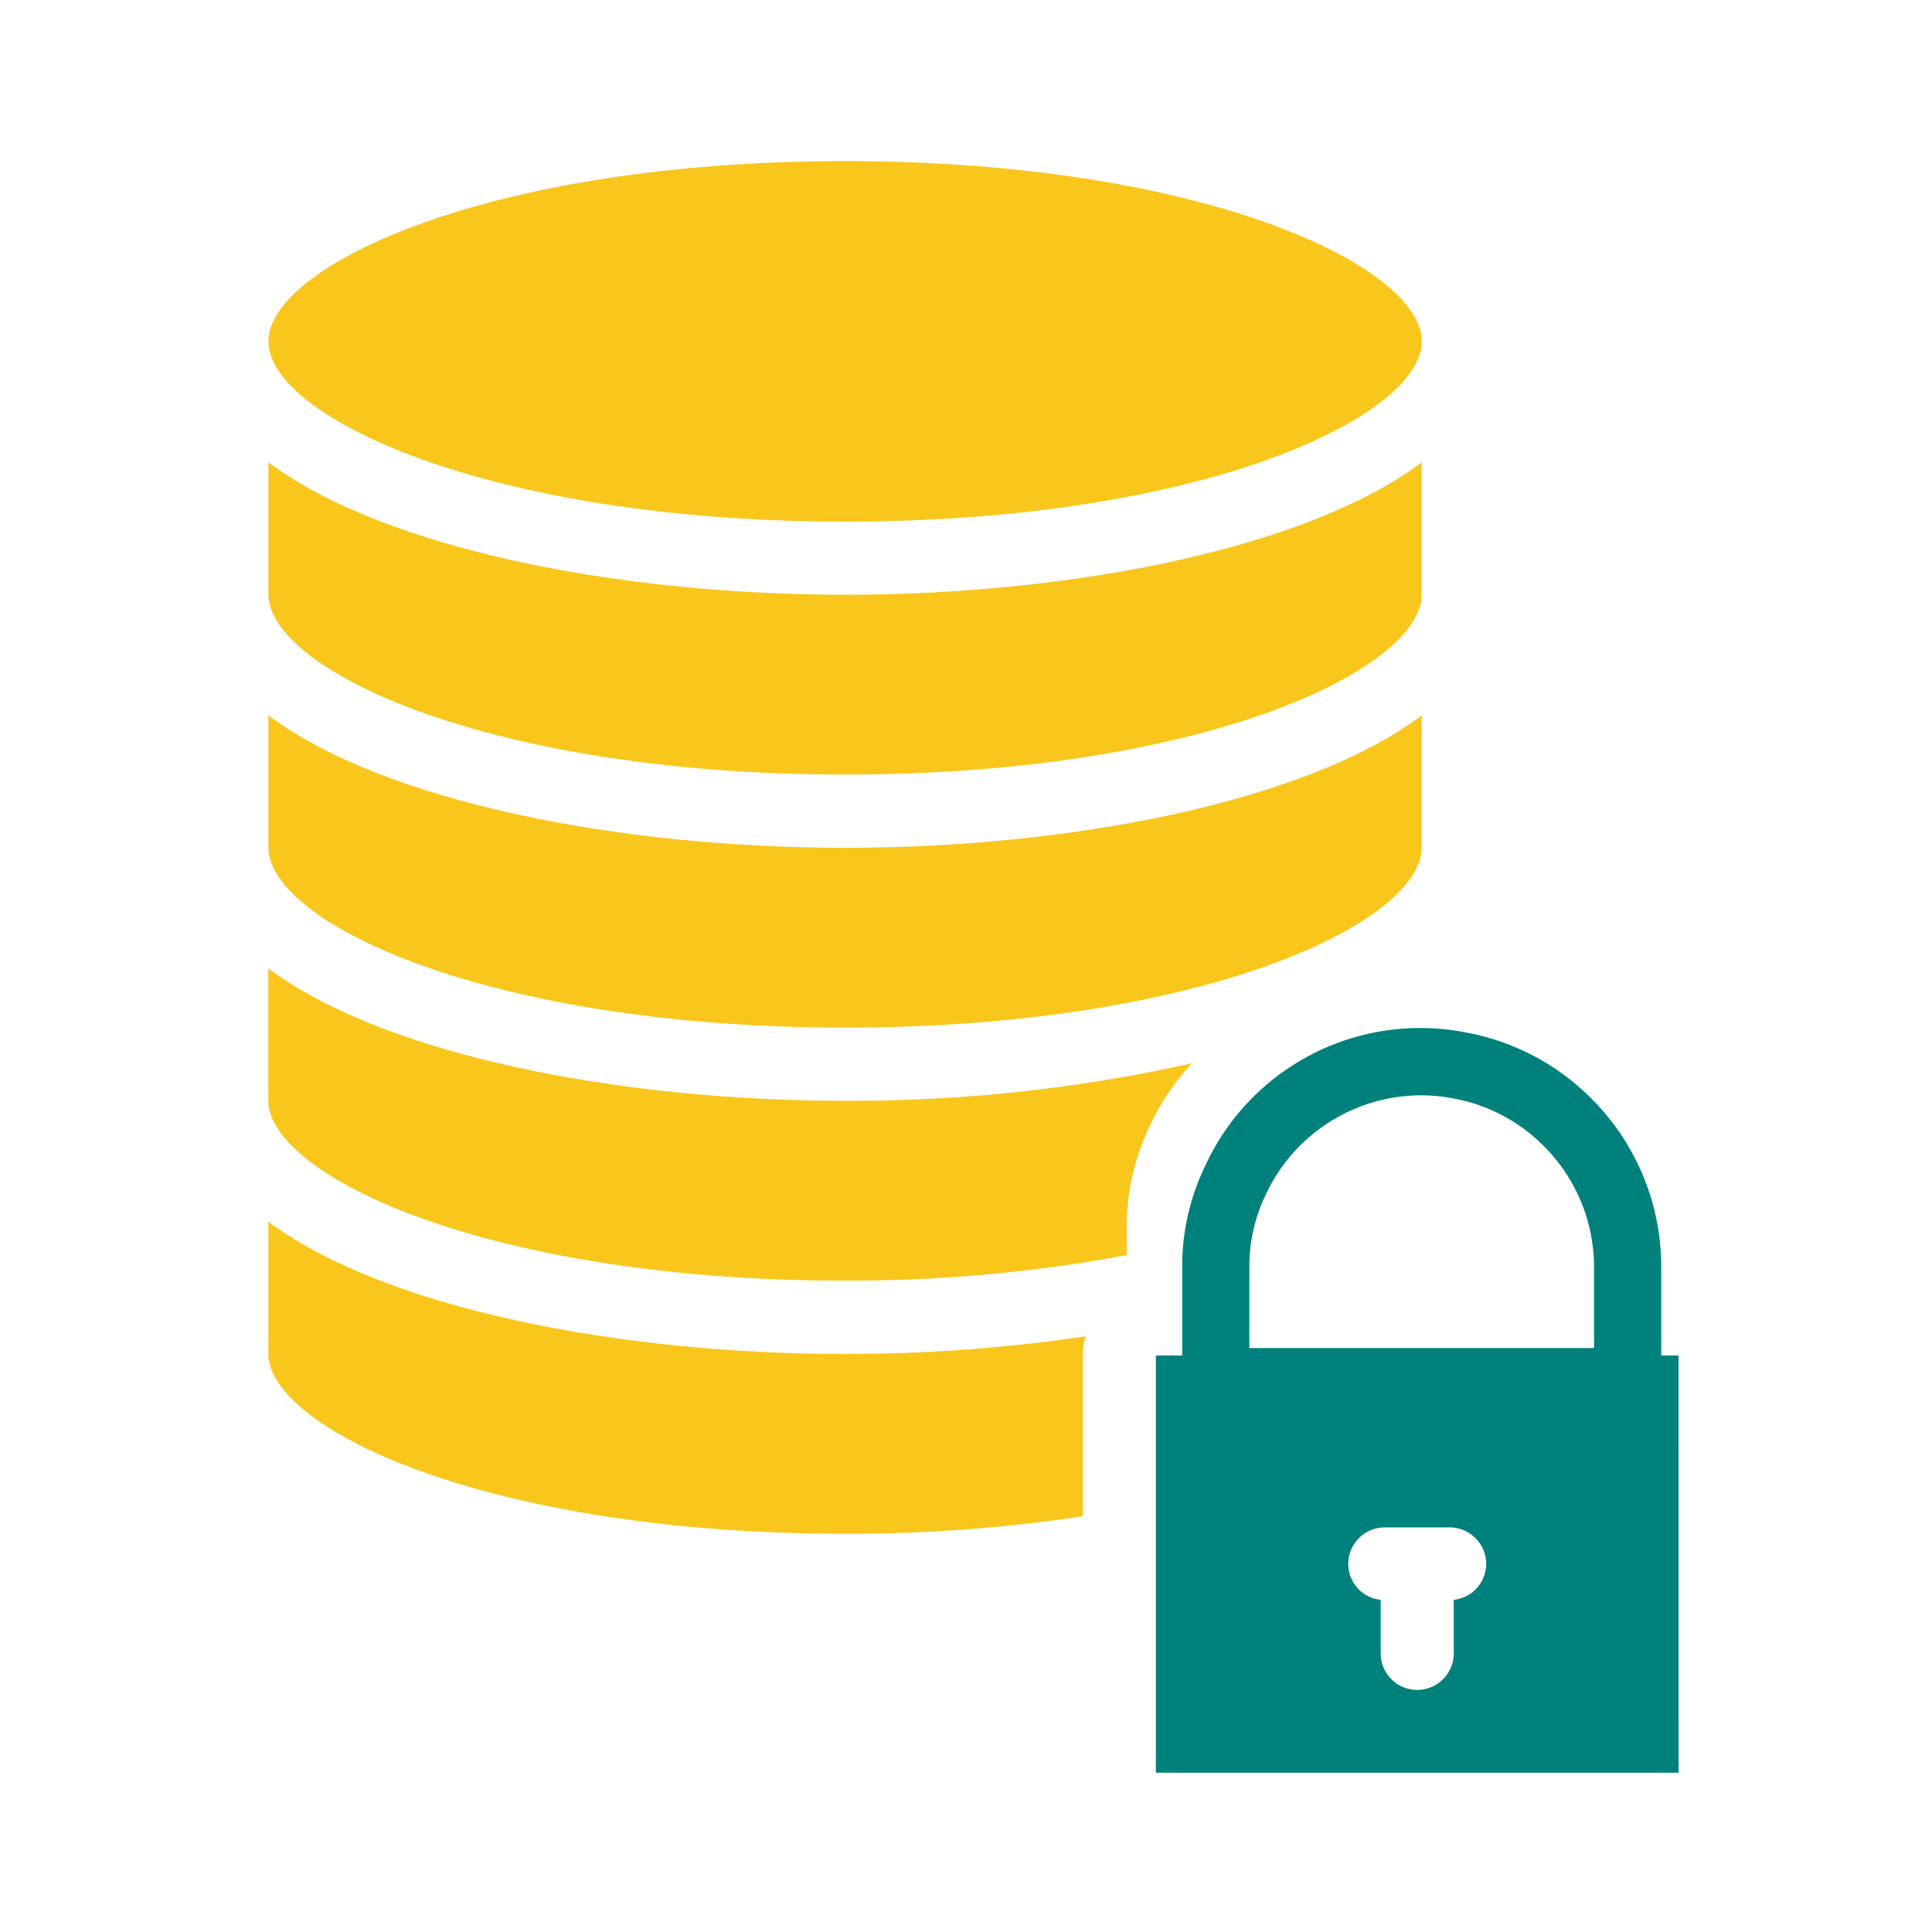 <svg xmlns="http://www.w3.org/2000/svg" xmlns:xlink="http://www.w3.org/1999/xlink" width="72" height="72" viewBox="0 0 72 72">
  <defs>
    <clipPath id="clip-Artboard_4">
      <rect width="72" height="72"/>
    </clipPath>
  </defs>
  <g id="Artboard_4" data-name="Artboard – 4" clip-path="url(#clip-Artboard_4)">
    <g id="Group_4866" data-name="Group 4866" transform="translate(234.393 -615.462)">
      <path id="Path_1744" data-name="Path 1744" d="M-183.978,654.518a6.376,6.376,0,0,0-1.881-4.536,6.345,6.345,0,0,0-3.366-1.766,6.376,6.376,0,0,0-1.184-.116,6.4,6.4,0,0,0-5.814,3.725,6.136,6.136,0,0,0-.6,2.693v3h12.847Z" transform="translate(6.928 6.695)" fill="none"/>
      <path id="Path_1745" data-name="Path 1745" d="M-190.1,660.969h-2.416a1.363,1.363,0,0,0-1.361,1.365,1.349,1.349,0,0,0,1.208,1.334v1.992a1.363,1.363,0,0,0,1.363,1.365,1.363,1.363,0,0,0,1.361-1.365v-1.992a1.349,1.349,0,0,0,1.209-1.334A1.363,1.363,0,0,0-190.1,660.969Z" transform="translate(7.669 9.929)" fill="none"/>
      <path id="Path_1746" data-name="Path 1746" d="M-191.56,651.417a8.889,8.889,0,0,1,1.593-2.375,58.149,58.149,0,0,1-12.934,1.4c-8.418,0-17.188-1.712-21.493-4.936v4.921h0c0,2.8,8.176,6.717,21.491,6.717a56.281,56.281,0,0,0,10.5-.951v-1.027A8.583,8.583,0,0,1-191.56,651.417Z" transform="translate(0 6.043)" fill="#f9c61c"/>
      <g id="Group_4762" data-name="Group 4762" transform="translate(-224.392 621.462)">
        <path id="Path_1747" data-name="Path 1747" d="M-202.9,634.9c13.315,0,21.491-3.912,21.491-6.717s-8.176-6.717-21.491-6.717-21.491,3.913-21.491,6.717S-216.216,634.9-202.9,634.9Z" transform="translate(224.392 -621.462)" fill="#f9c61c"/>
      </g>
      <g id="Group_4763" data-name="Group 4763" transform="translate(-224.392 632.691)">
        <path id="Path_1748" data-name="Path 1748" d="M-202.9,642.072c13.315,0,21.491-3.913,21.491-6.718v-4.918c-4.3,3.225-13.075,4.935-21.491,4.935s-17.187-1.711-21.491-4.935v4.918C-224.392,638.159-216.216,642.072-202.9,642.072Z" transform="translate(224.392 -630.436)" fill="#f9c61c"/>
      </g>
      <g id="Group_4764" data-name="Group 4764" transform="translate(-224.393 660.986)">
        <path id="Path_1749" data-name="Path 1749" d="M-224.393,653.048v4.916c0,2.807,8.176,6.718,21.491,6.718a58.251,58.251,0,0,0,8.859-.653v-5.991a2.727,2.727,0,0,1,.106-.712,61.318,61.318,0,0,1-8.966.657C-211.318,657.983-220.088,656.273-224.393,653.048Z" transform="translate(224.393 -653.048)" fill="#f9c61c"/>
      </g>
      <g id="Group_4765" data-name="Group 4765" transform="translate(-224.392 642.121)">
        <path id="Path_1750" data-name="Path 1750" d="M-202.9,649.608c13.315,0,21.491-3.913,21.491-6.717v-4.919c-4.3,3.225-13.075,4.936-21.491,4.936s-17.187-1.712-21.491-4.936v4.919C-224.392,645.7-216.216,649.608-202.9,649.608Z" transform="translate(224.392 -637.972)" fill="#f9c61c"/>
      </g>
      <g id="Group_4766" data-name="Group 4766" transform="translate(-191.317 653.775)">
        <path id="Path_1751" data-name="Path 1751" d="M-178.482,659.487h-.644v-3.278a8.864,8.864,0,0,0-2.614-6.307,8.829,8.829,0,0,0-4.677-2.455,8.818,8.818,0,0,0-9.722,5.009,8.583,8.583,0,0,0-.84,3.753v3.278h-.981v15.549h19.479Zm-15.994-3.278a6.136,6.136,0,0,1,.6-2.693,6.4,6.4,0,0,1,5.814-3.725,6.472,6.472,0,0,1,1.184.115,6.356,6.356,0,0,1,3.366,1.767,6.373,6.373,0,0,1,1.881,4.536v3h-12.847Zm7.617,12.384v1.992a1.363,1.363,0,0,1-1.361,1.365,1.363,1.363,0,0,1-1.363-1.365v-1.992a1.349,1.349,0,0,1-1.208-1.334,1.363,1.363,0,0,1,1.361-1.365h2.416a1.363,1.363,0,0,1,1.363,1.365A1.349,1.349,0,0,1-186.86,668.592Z" transform="translate(197.96 -647.285)" fill="#00817b"/>
      </g>
    </g>
  </g>
</svg>